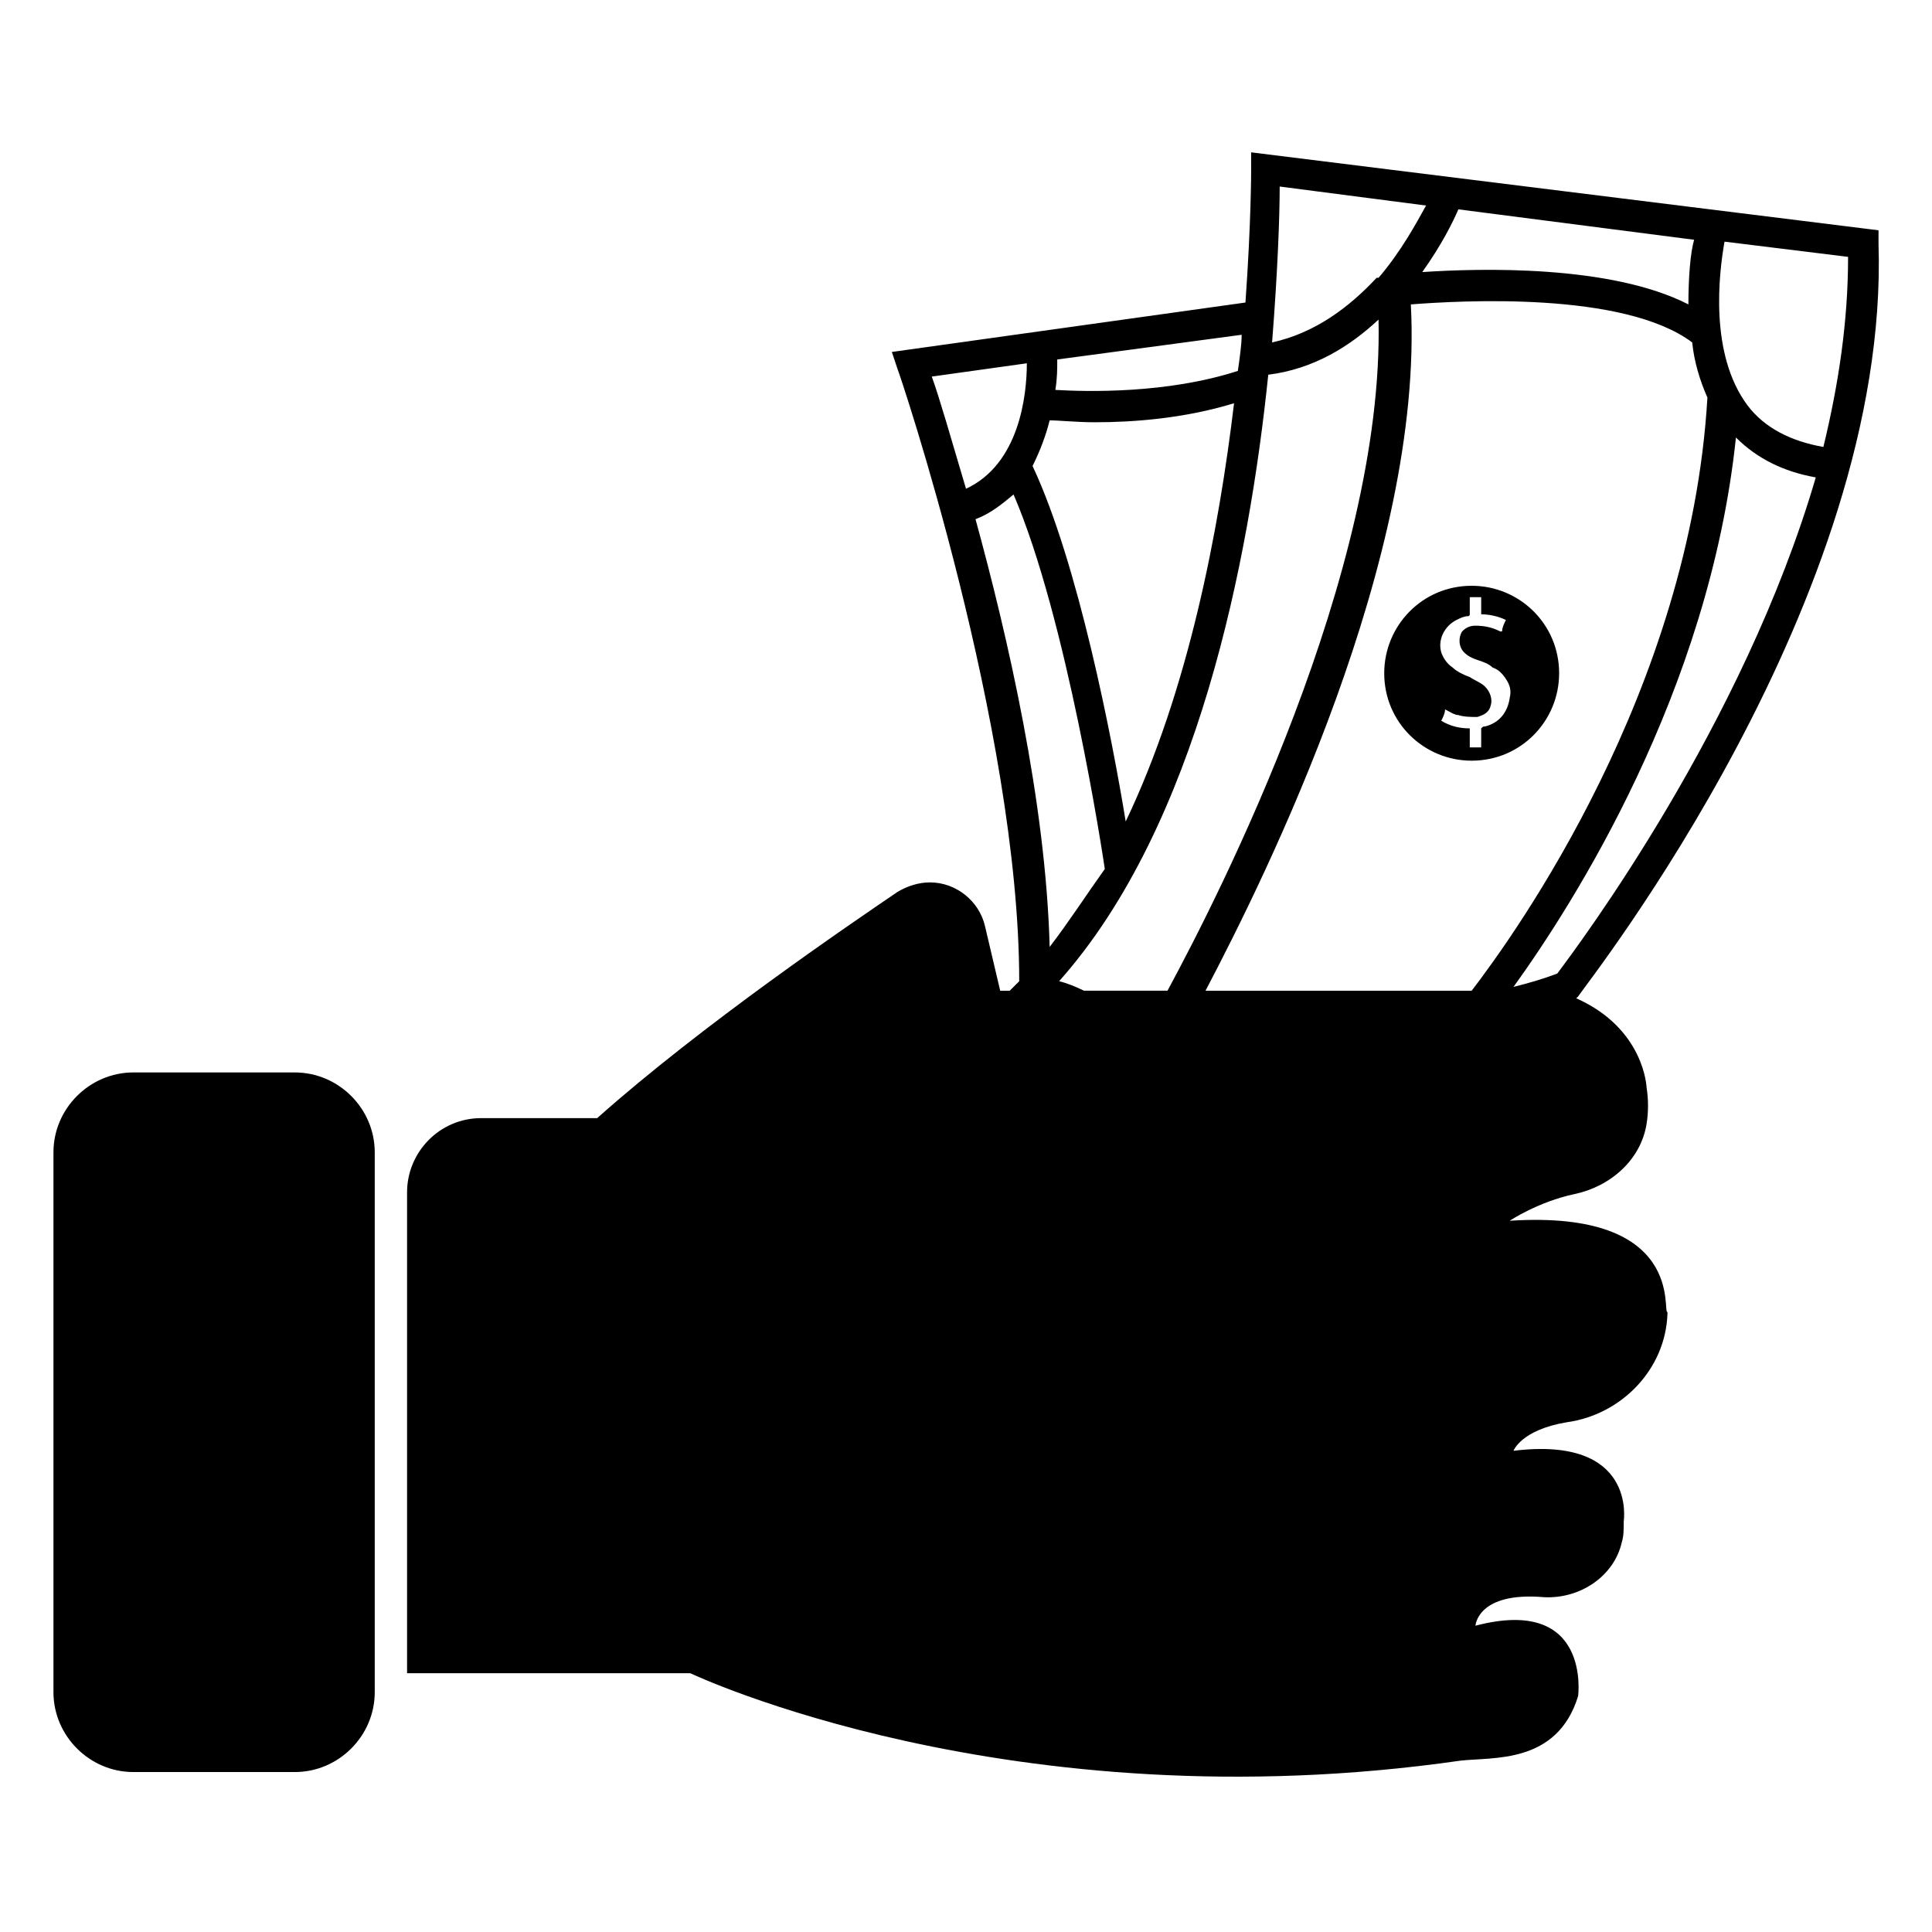 <?xml version="1.0" encoding="UTF-8"?>
<!-- The Best Svg Icon site in the world: iconSvg.co, Visit us! https://iconsvg.co -->
<svg fill="#000000" width="800px" height="800px" version="1.1" viewBox="144 144 512 512" xmlns="http://www.w3.org/2000/svg">
 <g>
  <path d="m222.15 428.21h-42.824c-11.586 0-21.16 9.574-21.16 21.16v143.08c0 11.586 9.574 21.16 21.16 21.16h42.824c11.586 0 21.16-9.574 21.16-21.16v-143.08c0-11.586-9.57-21.16-21.16-21.16z"/>
  <path d="m544.09 467.51s7.559-5.039 17.129-7.055c9.574-2.016 17.633-9.07 19.145-18.641 0.504-3.023 0.504-6.551 0-9.574 0 0-0.504-15.617-18.641-23.68l0.504-0.504c3.019-4.531 82.625-105.29 79.602-199.5v-3.527l-166.26-20.656v4.535c0 0.504 0 14.105-1.512 35.266l-93.707 13.098 1.512 4.535c0.504 1.008 32.242 95.219 32.242 162.23l-2.519 2.519h0.504-3.023l-4.031-17.129c-1.512-6.551-7.559-11.586-14.609-11.586-3.023 0-6.047 1.008-8.566 2.519-12.594 8.566-51.891 35.266-79.602 59.953h-30.73c-11.082 0-19.648 9.07-19.648 19.648v127.46h75.066s84.641 40.305 204.04 23.176c8.566-1.008 25.695 1.008 31.234-17.129 0 0 3.527-26.703-27.207-18.641 0 0 0.504-9.07 18.137-7.559 9.574 0.504 18.641-5.543 20.656-14.609 0.504-1.512 0.504-3.527 0.504-5.543 0 0 3.527-22.672-29.223-18.641 0 0 2.016-5.543 14.105-7.559 14.609-2.016 26.199-14.105 26.703-28.719v-0.504c-1.504 0.504 5.043-27.207-41.809-24.184zm47.355-242.84c-20.656-10.578-55.418-9.574-70.535-8.566 5.039-7.055 8.062-13.098 9.574-16.625l62.473 8.062c-1.008 3.527-1.512 10.078-1.512 17.129zm-73.555 0c13.098-1.008 56.426-3.527 74.562 10.078 0.504 5.039 2.016 10.078 4.031 14.609-4.535 77.586-50.883 142.07-62.473 157.19h-70.535c16.125-30.73 57.941-114.87 54.414-181.88zm38.793 177.34c-4.031 1.512-7.559 2.519-11.586 3.527 15.617-21.664 51.891-78.09 58.945-145.6 5.543 5.543 12.594 9.07 21.16 10.578-19.148 65.496-62.473 123.43-68.52 131.5zm70.531-139.56c-8.566-1.512-15.617-5.039-20.152-11.082-10.078-13.602-7.559-34.762-6.047-43.328l32.746 4.031c0.004 17.129-2.516 33.754-6.547 50.379zm-105.29-63.98c-2.519 4.535-6.551 12.09-12.594 19.145h-0.504c-7.055 7.559-16.121 14.609-27.711 17.129 1.512-19.145 2.016-33.754 2.016-41.312zm-99.754 196.48c-1.008-38.289-11.082-82.121-19.648-113.36 4.031-1.512 7.055-4.031 10.078-6.551 14.105 32.746 23.68 95.723 24.184 99.25-5.043 7.055-9.578 14.105-14.613 20.656zm20.152-33.25c-3.527-21.664-12.594-68.52-24.688-94.211 2.016-4.031 3.527-8.062 4.535-12.09 2.519 0 7.055 0.504 12.09 0.504 10.078 0 23.68-1.008 36.777-5.039-4.031 33.75-12.09 76.07-28.715 110.84zm29.723-119.41c-18.641 6.047-39.801 5.543-48.367 5.039 0.504-3.023 0.504-5.543 0.504-8.062l48.871-6.551c0 2.523-0.504 6.051-1.008 9.574zm-55.922-2.016c0 8.566-2.016 26.703-16.121 33.25-4.031-13.602-7.055-24.184-9.07-29.727zm8.562 163.74c36.777-41.312 50.383-111.85 55.418-160.71 12.09-1.512 21.664-7.559 29.223-14.609 1.512 67.008-42.32 152.65-55.922 177.84h-22.168c-2.016-1.008-4.535-2.016-6.551-2.519z"/>
  <path d="m534.01 345.59c13.098 0 23.176-10.578 23.176-23.176 0-13.098-10.578-23.176-23.176-23.176-13.098 0-23.176 10.578-23.176 23.176 0 13.102 10.582 23.176 23.176 23.176zm3.527-19.648c-1.008-1.008-2.519-1.512-4.031-2.519-1.512-0.504-3.527-1.512-4.535-2.519-1.512-1.008-2.519-2.519-3.023-4.031-1.008-3.527 1.008-7.055 4.031-8.566 1.008-0.504 2.016-1.008 3.023-1.008 0 0 0.504 0 0.504-0.504v-4.031-0.504h3.023v4.535c2.016 0 4.535 0.504 6.551 1.512-0.504 1.008-1.008 2.016-1.008 3.023h-0.504c-2.016-1.008-4.031-1.512-6.551-1.512-1.512 0-2.519 0.504-3.527 1.512-1.008 1.512-1.008 4.031 0.504 5.543 1.008 1.008 2.016 1.512 3.527 2.016 1.512 0.504 3.023 1.008 4.031 2.016 1.512 0.504 2.519 1.512 3.527 3.023 1.008 1.512 1.512 3.023 1.008 5.039-0.504 3.527-2.519 6.551-6.551 7.559-0.504 0-0.504 0-1.008 0.504v5.039h-3.023v-5.039c-2.519 0-5.039-0.504-7.559-2.016 0.504-1.008 1.008-2.016 1.008-3.023 1.008 0.504 2.519 1.512 3.527 1.512 1.512 0.504 3.527 0.504 5.039 0.504 1.512-0.504 3.023-1.008 3.527-3.023 0.504-1.512 0-3.527-1.512-5.039z"/>
 </g>
</svg>